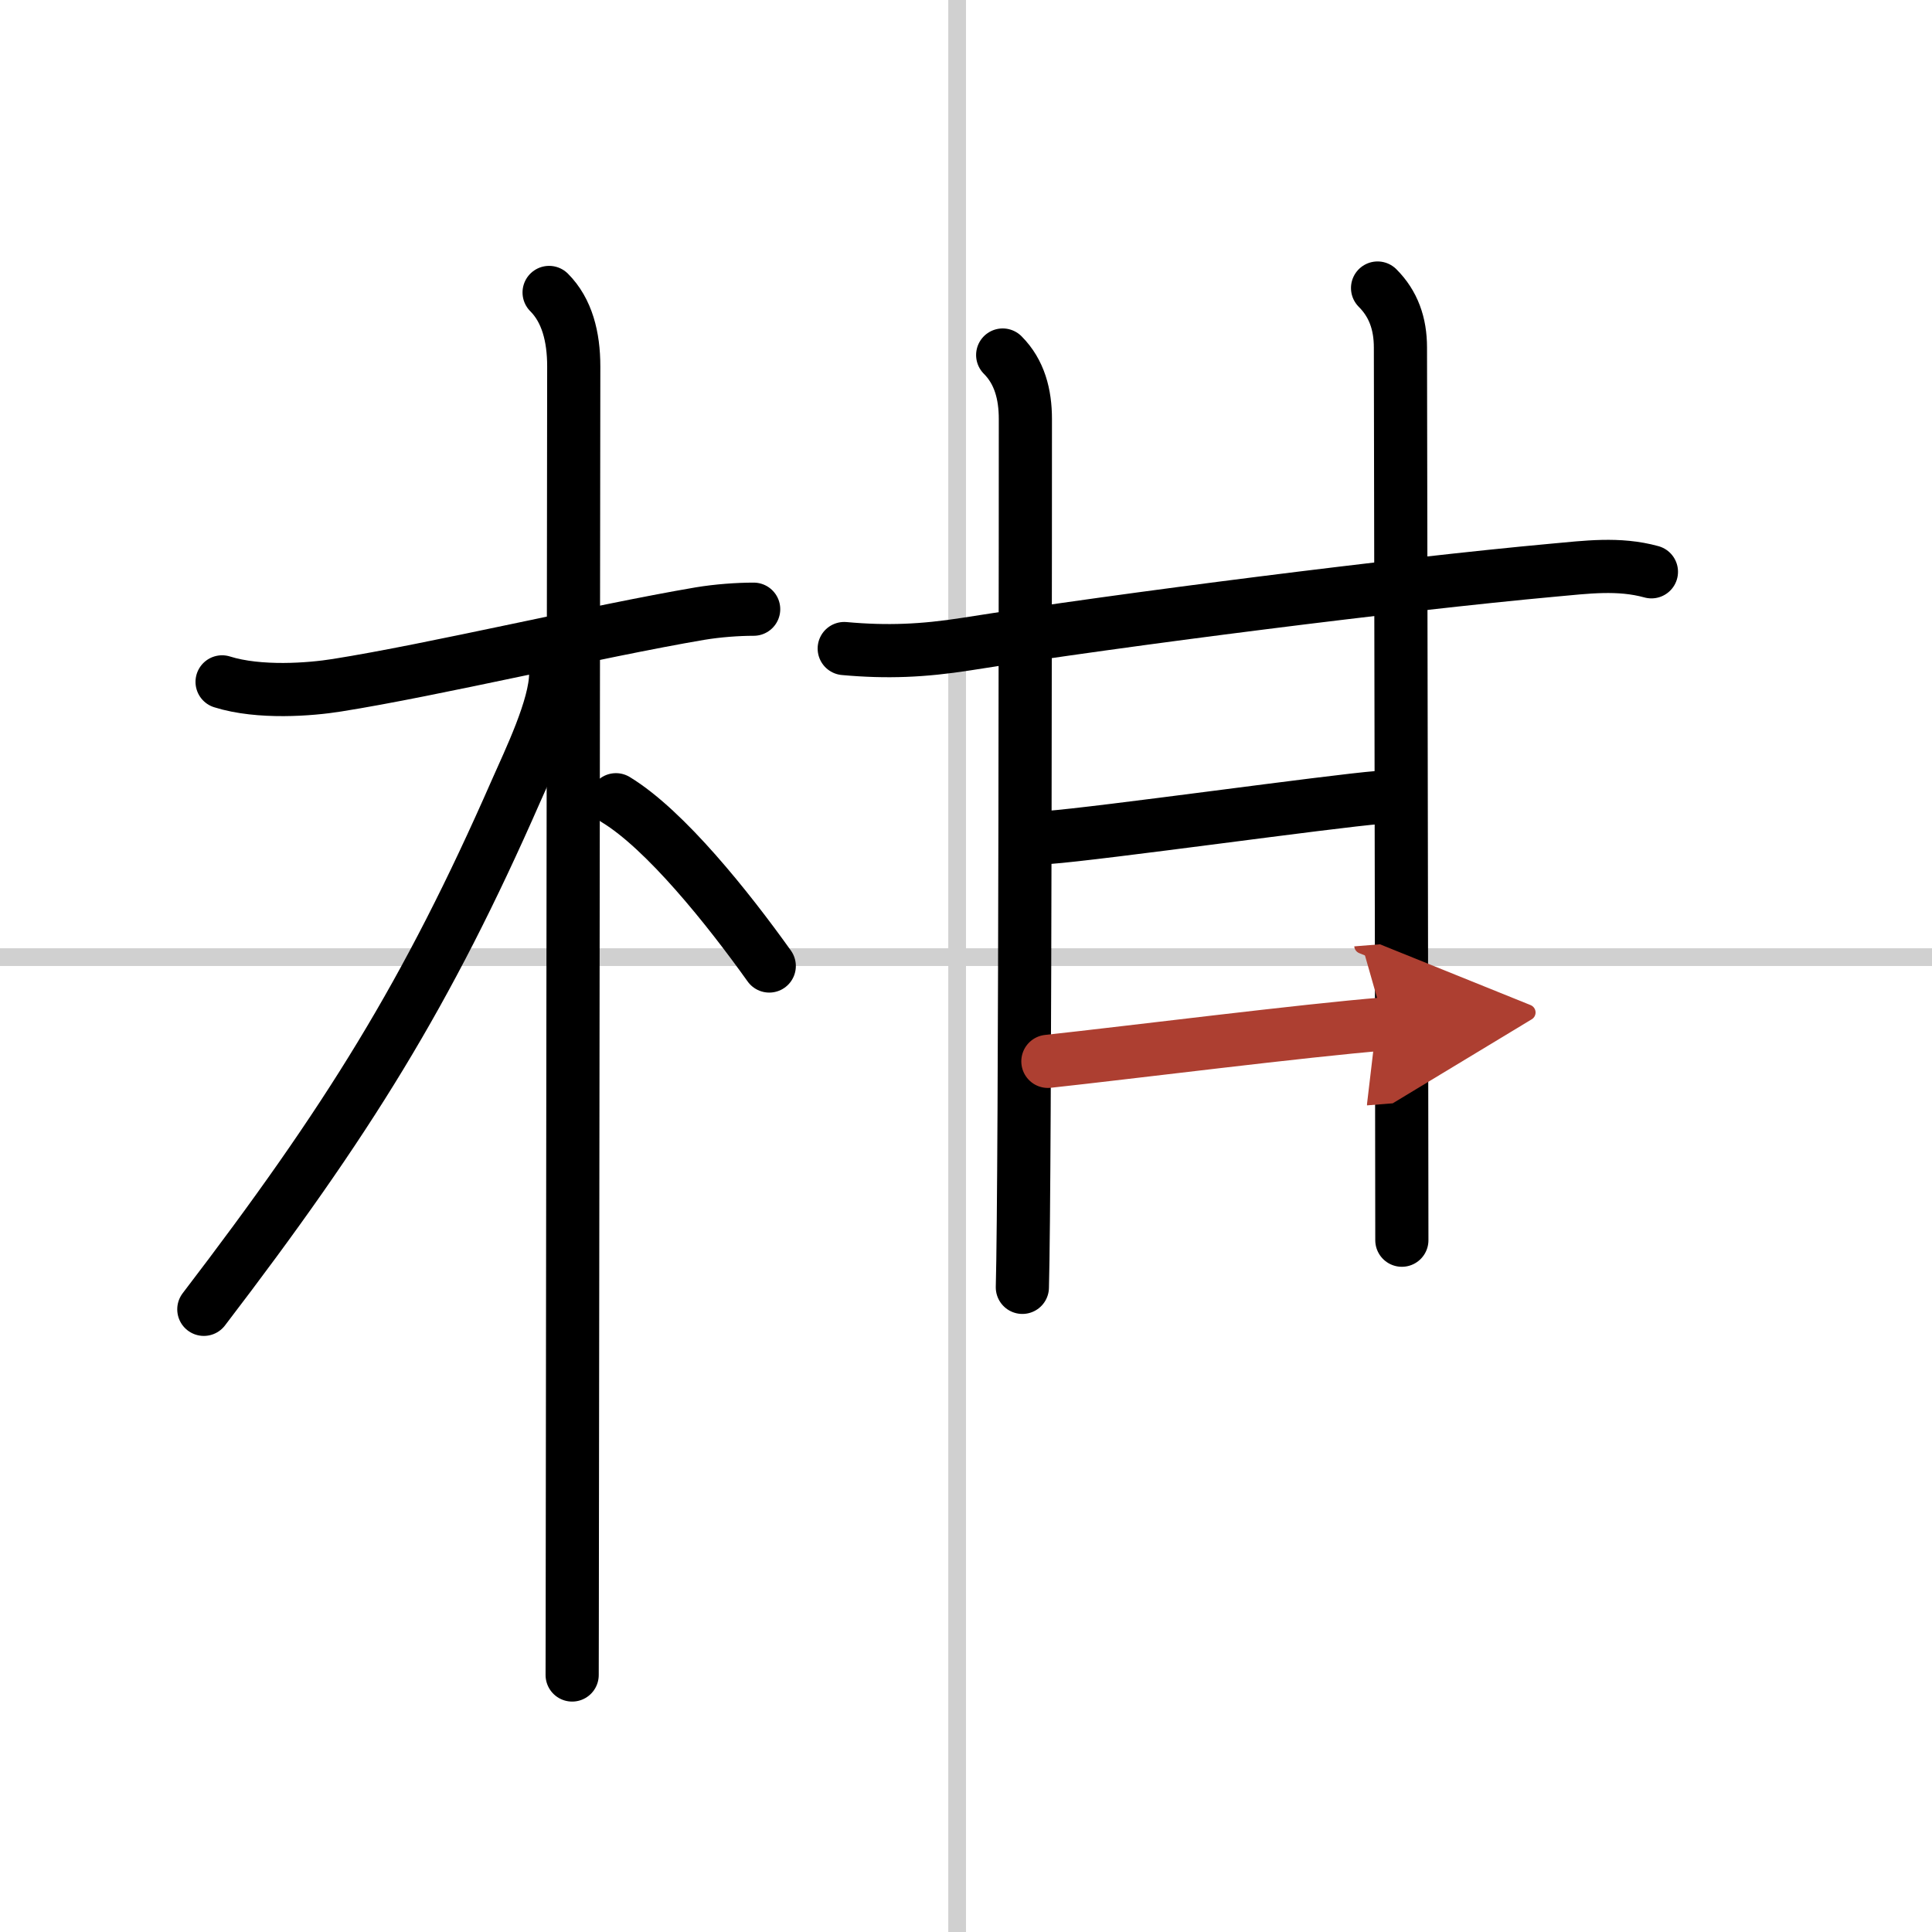 <svg width="400" height="400" viewBox="0 0 109 109" xmlns="http://www.w3.org/2000/svg"><defs><marker id="a" markerWidth="4" orient="auto" refX="1" refY="5" viewBox="0 0 10 10"><polyline points="0 0 10 5 0 10 1 5" fill="#ad3f31" stroke="#ad3f31"/></marker></defs><g fill="none" stroke="#000" stroke-linecap="round" stroke-linejoin="round" stroke-width="3"><rect width="100%" height="100%" fill="#fff" stroke="#fff"/><line x1="54" x2="54" y2="109" stroke="#d0d0d0" stroke-width="1"/><line x2="109" y1="54" y2="54" stroke="#d0d0d0" stroke-width="1"/><path d="m12.53 38.47c2.1 0.66 4.99 0.43 6.48 0.19 5.44-0.86 14.6-3.04 20.47-4.04 1.02-0.17 2.15-0.25 3.04-0.25"/><path d="m30.98 16.5c1.01 1.01 1.39 2.5 1.39 4.17 0 3.63-0.06 48.72-0.08 66.83 0 3.52-0.01 6.02-0.01 7"/><path d="m31.35 38.03c0 1.84-1.5 4.92-2.23 6.58-5.02 11.45-9.5 18.64-17.62 29.26"/><path d="m34.75 45.12c2.78 1.69 6.31 6.1 8.65 9.38"/><path d="m47.63 36.59c2.43 0.22 4.45 0.13 6.88-0.25 8.84-1.4 24.46-3.38 33.1-4.17 1.89-0.17 3.71-0.42 5.56 0.09"/><path d="m56.57 20.03c0.95 0.95 1.28 2.22 1.28 3.61 0 0.97 0 43.02-0.17 48.99"/><path d="m77.72 16.25c0.89 0.89 1.29 2 1.29 3.36 0 0.97 0.08 43.52 0.08 50.36"/><path d="M59.12,47.25C62,47.04,75.11,45.2,77.8,44.99"/><path d="m59.12 59.88c4.62-0.5 14.5-1.75 18.99-2.11" marker-end="url(#a)" stroke="#ad3f31"/></g></svg>
